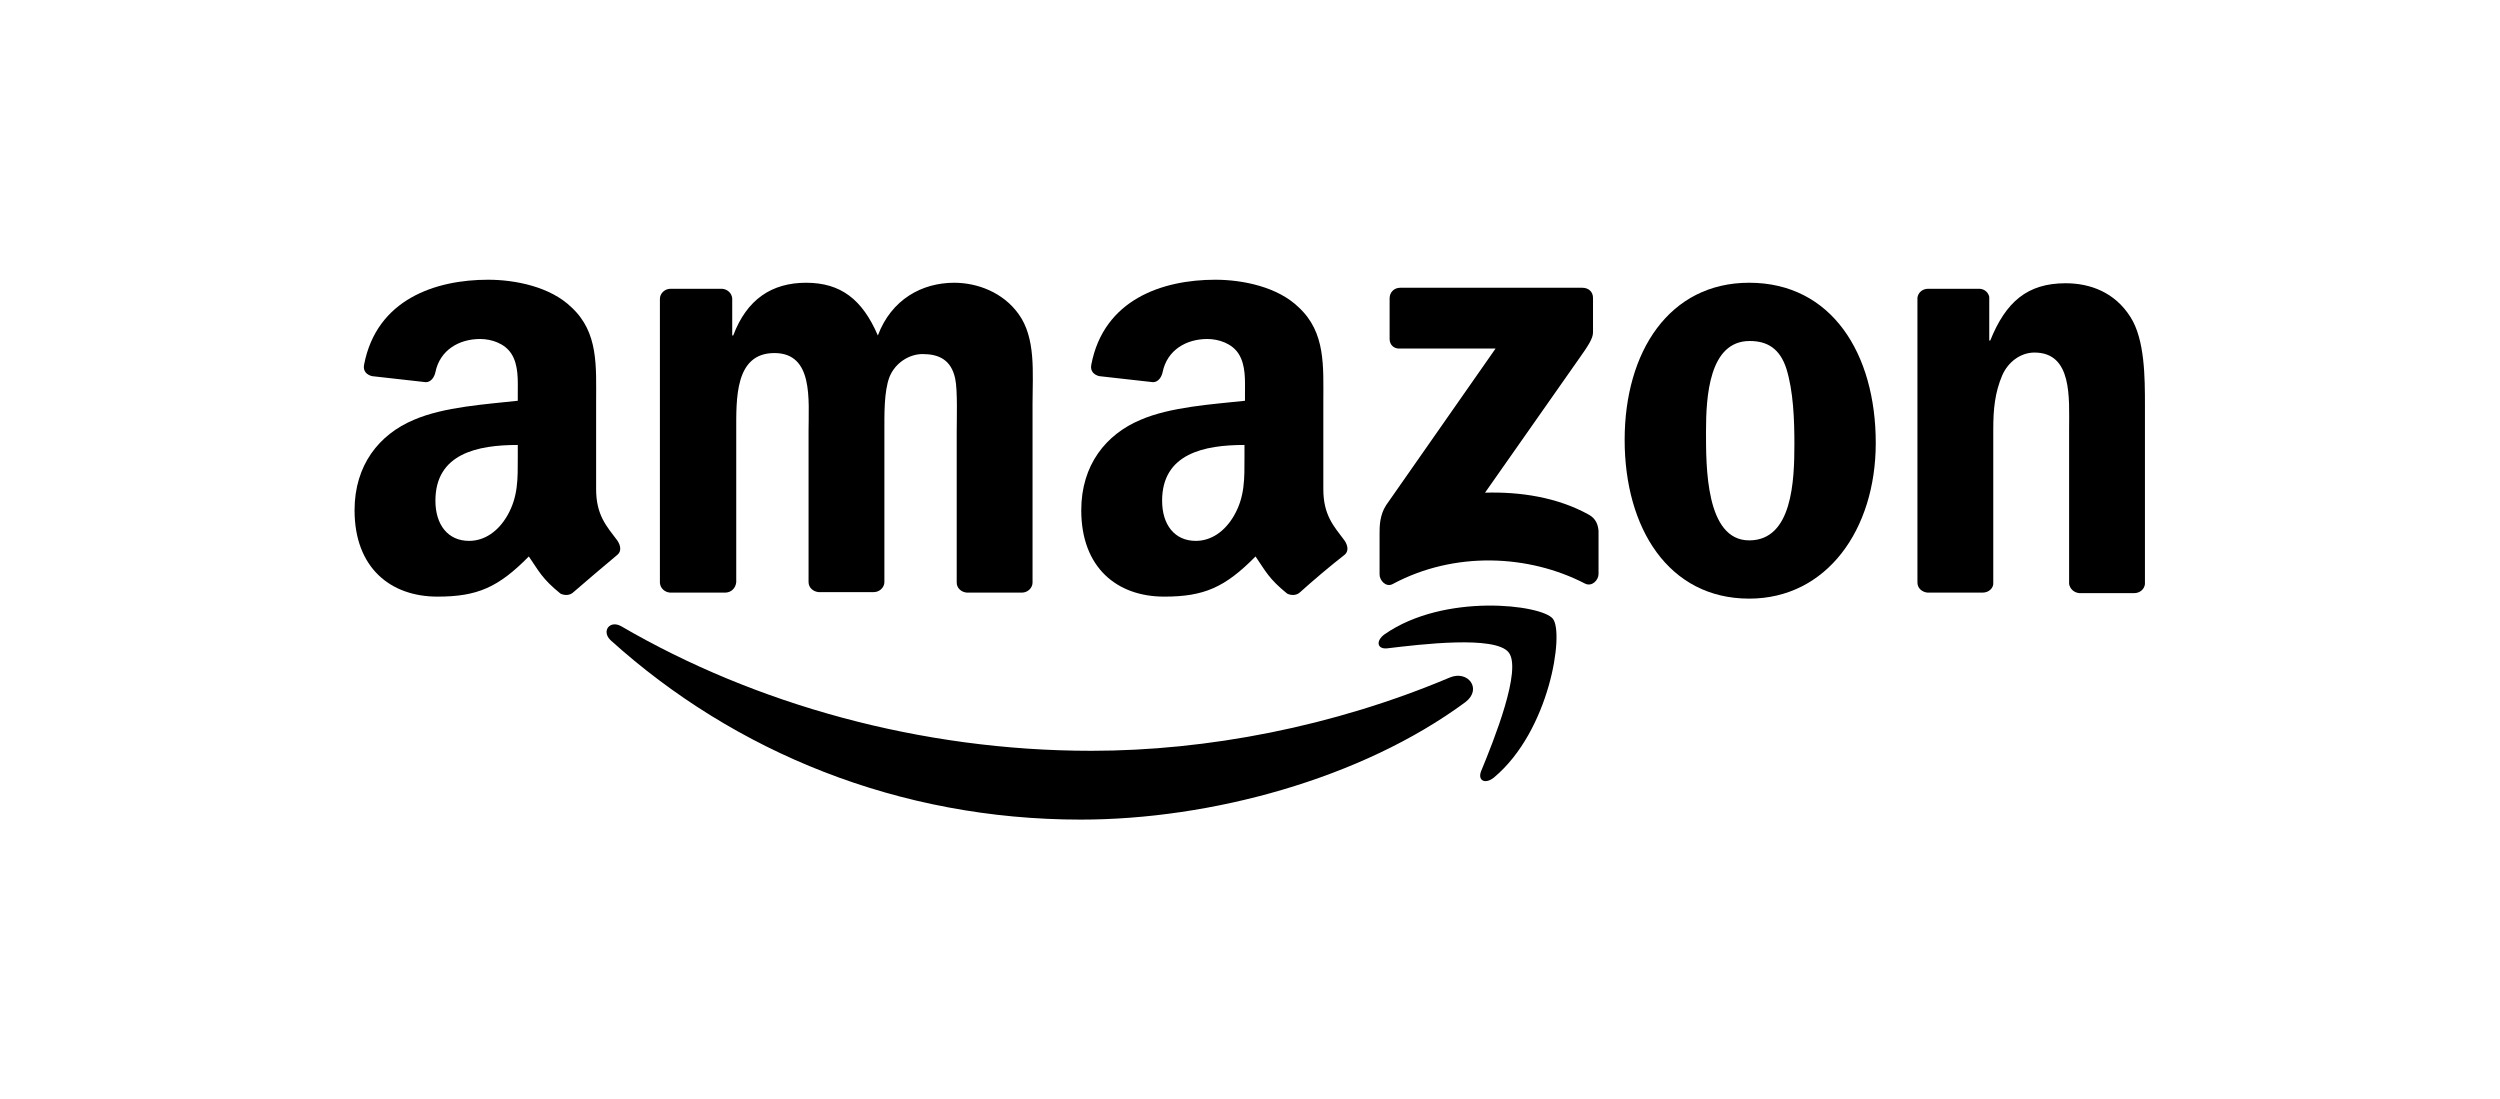 <?xml version="1.0" encoding="UTF-8"?> <svg xmlns="http://www.w3.org/2000/svg" xmlns:xlink="http://www.w3.org/1999/xlink" version="1.1" id="Layer_1" x="0px" y="0px" viewBox="0 0 497.8 218.9" style="enable-background:new 0 0 497.8 218.9;" xml:space="preserve"> <style type="text/css"> .st0{fill:#FFFFFF;} .st1{fill:#1D1D1B;} .st2{fill-rule:evenodd;clip-rule:evenodd;fill:#FFFFFF;} .st3{fill-rule:evenodd;clip-rule:evenodd;} .st4{fill:#025751;} .st5{fill:#B4940D;} .st6{fill:#0DA7E0;} .st7{fill:#6BBDE9;} .st8{fill:#7AC9EB;} .st9{fill:#E30613;} .st10{fill:#AFB1B1;} .st11{fill:#9C1006;} .st12{fill:#13110C;} .st13{fill-rule:evenodd;clip-rule:evenodd;fill:#12100B;} .st14{fill-rule:evenodd;clip-rule:evenodd;fill:#7AC9EB;} .st15{fill:#4FBFE9;} .st16{fill:none;stroke:#FFFFFF;stroke-width:1.194;stroke-miterlimit:10;} .st17{fill:none;stroke:#12100B;stroke-width:0.13;stroke-miterlimit:10;} .st18{clip-path:url(#SVGID_00000132083590200474636990000016021518803560886933_);fill:#FFFFFF;} .st19{clip-path:url(#SVGID_00000126305664994158701660000008514479222144367538_);fill:#FFFFFF;} .st20{clip-path:url(#SVGID_00000007409407315939145030000011656301652674161290_);fill:#FFFFFF;} </style> <g> <path class="st3" d="M276.7,67.5v-8.1c0-1.2,0.9-2.1,2.1-2.1l36.3,0c1.2,0,2.1,0.8,2.1,2l0,6.9c0,1.2-1,2.7-2.7,5.1l-18.8,26.8 c7-0.2,14.4,0.9,20.7,4.4c1.4,0.8,1.8,2,1.9,3.2v8.6c0,1.2-1.3,2.6-2.7,1.9c-11.2-5.8-26-6.5-38.3,0.1c-1.3,0.7-2.6-0.7-2.6-1.9 v-8.2c0-1.3,0-3.6,1.3-5.6l21.8-31.2l-19,0C277.6,69.5,276.7,68.7,276.7,67.5z"></path> <path class="st3" d="M144.4,118h-11c-1.1-0.1-1.9-0.9-2-1.9l0-56.6c0-1.1,1-2,2.1-2l10.3,0c1.1,0.1,1.9,0.9,2,1.9v7.4h0.2 c2.7-7.2,7.7-10.5,14.5-10.5c6.9,0,11.2,3.3,14.3,10.5c2.7-7.2,8.8-10.5,15.2-10.5c4.6,0,9.7,1.9,12.8,6.2 c3.5,4.8,2.8,11.7,2.8,17.8l0,35.7c0,1.1-1,2-2.1,2h-11c-1.1-0.1-2-0.9-2-2l0-30c0-2.4,0.2-8.3-0.3-10.6c-0.8-3.8-3.3-4.9-6.5-4.9 c-2.7,0-5.5,1.8-6.6,4.6c-1.1,2.9-1,7.6-1,10.8v30c0,1.1-1,2-2.1,2h-11c-1.1-0.1-2-0.9-2-2l0-30c0-6.3,1-15.6-6.8-15.6 c-7.9,0-7.6,9.1-7.6,15.6l0,30C146.5,117.1,145.6,118,144.4,118z"></path> <path class="st3" d="M348.3,56.3c16.4,0,25.2,14.1,25.2,31.9c0,17.3-9.8,31-25.2,31c-16.1,0-24.8-14.1-24.8-31.6 C323.5,70,332.4,56.3,348.3,56.3z M348.4,67.9c-8.1,0-8.7,11.1-8.7,18c0,6.9-0.1,21.7,8.6,21.7c8.6,0,9-11.9,9-19.2 c0-4.8-0.2-10.5-1.6-15C354.4,69.4,351.9,67.9,348.4,67.9z"></path> <path class="st3" d="M394.8,118h-11c-1.1-0.1-2-0.9-2-2l0-56.7c0.1-1,1-1.8,2.1-1.8l10.2,0c1,0,1.8,0.7,2,1.6v8.7h0.2 c3.1-7.7,7.4-11.4,15-11.4c4.9,0,9.8,1.8,12.9,6.7c2.9,4.5,2.9,12.2,2.9,17.6v35.6c-0.1,1-1,1.8-2.1,1.8H414c-1-0.1-1.8-0.8-2-1.8 V85.5c0-6.2,0.7-15.3-6.9-15.3c-2.7,0-5.2,1.8-6.4,4.5c-1.5,3.5-1.8,6.9-1.8,10.7V116C397,117.1,396,118,394.8,118z"></path> <path class="st3" d="M247.8,91c0,4.3,0.1,7.9-2.1,11.7c-1.8,3.1-4.5,5-7.6,5c-4.2,0-6.7-3.2-6.7-8c0-9.4,8.4-11.1,16.4-11.1V91z M258.9,117.9c-0.7,0.7-1.8,0.7-2.6,0.3c-3.7-3-4.3-4.5-6.3-7.4c-6.1,6.2-10.3,8-18.2,8c-9.3,0-16.5-5.7-16.5-17.2 c0-9,4.9-15.1,11.8-18c6-2.6,14.4-3.1,20.8-3.8v-1.4c0-2.6,0.2-5.7-1.3-8c-1.3-2-3.9-2.9-6.2-2.9c-4.2,0-8,2.2-8.9,6.6 c-0.2,1-0.9,2-1.9,2l-10.7-1.2c-0.9-0.2-1.9-0.9-1.6-2.3c2.5-13,14.2-16.9,24.7-16.9c5.4,0,12.4,1.4,16.6,5.5 c5.4,5,4.9,11.7,4.9,19v17.2c0,5.2,2.1,7.4,4.2,10.2c0.7,1,0.9,2.2,0,2.9C265.1,112.5,261.1,115.9,258.9,117.9L258.9,117.9z"></path> <path class="st3" d="M103.1,91c0,4.3,0.1,7.9-2.1,11.7c-1.8,3.1-4.5,5-7.6,5c-4.2,0-6.7-3.2-6.7-8c0-9.4,8.4-11.1,16.4-11.1V91z M114.2,117.9c-0.7,0.7-1.8,0.7-2.6,0.3c-3.7-3-4.3-4.5-6.3-7.4c-6.1,6.2-10.3,8-18.2,8c-9.3,0-16.5-5.7-16.5-17.2 c0-9,4.9-15.1,11.8-18c6-2.6,14.4-3.1,20.7-3.8v-1.4c0-2.6,0.2-5.7-1.3-8c-1.3-2-3.9-2.9-6.2-2.9c-4.2,0-8,2.2-8.9,6.6 c-0.2,1-0.9,2-1.9,2l-10.7-1.2c-0.9-0.2-1.9-0.9-1.6-2.3c2.5-13,14.2-16.9,24.7-16.9c5.4,0,12.4,1.4,16.6,5.5 c5.4,5,4.9,11.7,4.9,19v17.2c0,5.2,2.1,7.4,4.2,10.2c0.7,1,0.9,2.2,0,2.9C120.5,112.5,116.5,115.9,114.2,117.9L114.2,117.9z"></path> <g> <path class="st3" d="M291.8,139.8c-20.7,15.3-50.8,23.4-76.6,23.4c-36.2,0-68.9-13.4-93.6-35.7c-1.9-1.8-0.2-4.1,2.1-2.8 c26.6,15.5,59.6,24.8,93.6,24.8c23,0,48.2-4.8,71.4-14.6C292.3,133.4,295.2,137.2,291.8,139.8z"></path> <path class="st3" d="M300.4,129.9c-2.7-3.4-17.5-1.6-24.2-0.8c-2,0.2-2.3-1.5-0.5-2.8c11.9-8.3,31.3-5.9,33.5-3.1 c2.3,2.8-0.6,22.3-11.7,31.6c-1.7,1.4-3.3,0.7-2.6-1.2C297.5,147.3,303.1,133.3,300.4,129.9z"></path> </g> </g> </svg> 